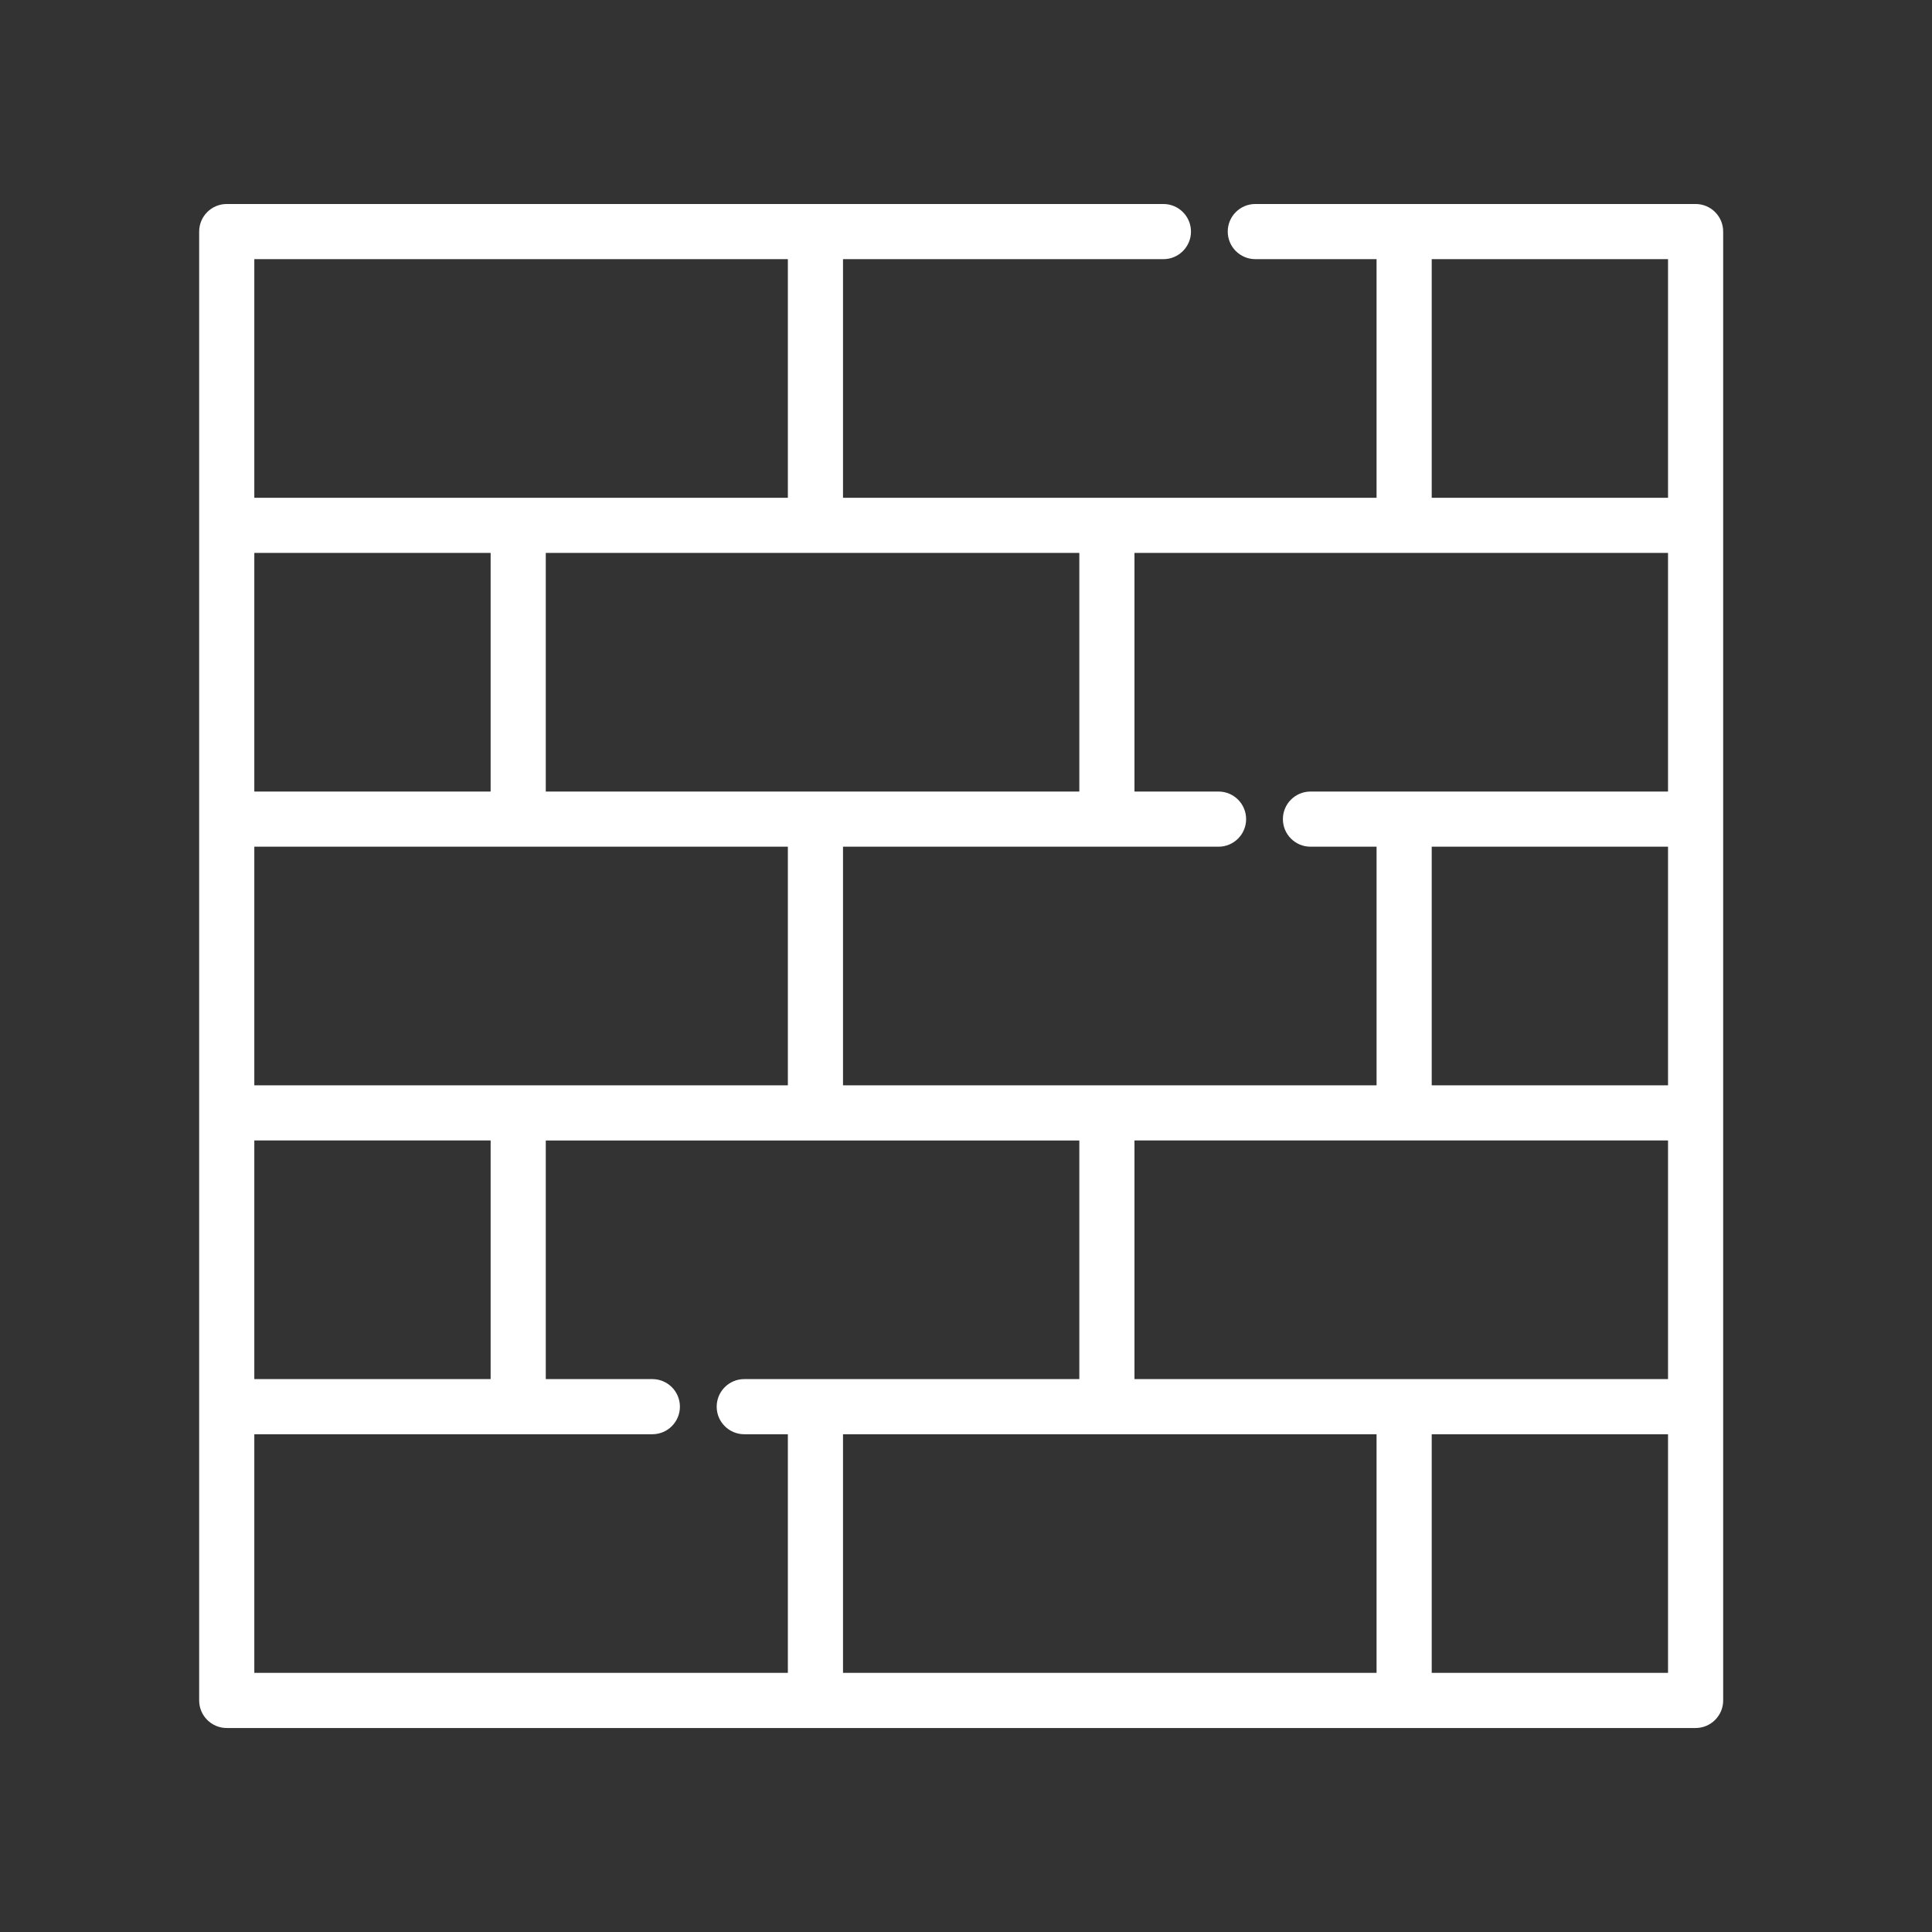 <?xml version="1.0" encoding="utf-8"?>
<!-- Generator: Adobe Illustrator 15.0.0, SVG Export Plug-In . SVG Version: 6.00 Build 0)  -->
<!DOCTYPE svg PUBLIC "-//W3C//DTD SVG 1.1//EN" "http://www.w3.org/Graphics/SVG/1.1/DTD/svg11.dtd">
<svg version="1.1" id="Warstwa_1" xmlns="http://www.w3.org/2000/svg" xmlns:xlink="http://www.w3.org/1999/xlink" x="0px" y="0px"
	 width="400px" height="400px" viewBox="0 0 400 400" enable-background="new 0 0 400 400" xml:space="preserve">
<rect x="0" y="0" width="400" height="400" fill="#333333" stroke="none"/>
<g>
	<g>
		<path fill="#fff" d="M351.057,42.236H259.9c-3.152,0-5.709,2.556-5.709,5.709s2.557,5.709,5.709,5.709h25.103v49.404H174.537V53.655h66.333
			c3.152,0,5.709-2.557,5.709-5.709s-2.556-5.709-5.709-5.709H46.944c-3.153,0-5.709,2.556-5.709,5.709v60.823v60.822v60.822v60.823
			v60.822c0,3.152,2.556,5.709,5.709,5.709h304.111c3.153,0,5.709-2.557,5.709-5.709V47.945
			C356.766,44.792,354.209,42.236,351.057,42.236z M234.881,114.478h110.465v49.404h-74.027c-3.152,0-5.709,2.556-5.709,5.709
			s2.557,5.709,5.709,5.709h13.685v49.403H174.537V175.3h77.75c3.153,0,5.709-2.557,5.709-5.709s-2.556-5.709-5.709-5.709h-17.406
			V114.478z M345.347,236.121v49.404H234.881v-49.404H345.347z M223.463,114.478v49.404H112.997v-49.404H223.463z M52.653,53.655
			h110.465v49.404H52.653V53.655z M52.653,114.478h48.926v49.404H52.653V114.478z M52.653,175.3h110.465v49.404H52.653V175.3z
			 M52.653,236.121h48.926v49.404H52.653V236.121z M163.119,346.348H52.653v-49.404h82.407c3.153,0,5.709-2.556,5.709-5.709
			c0-3.152-2.556-5.709-5.709-5.709h-22.063v-49.404h110.466v49.404h-69.372c-3.153,0-5.709,2.557-5.709,5.709
			c0,3.153,2.556,5.709,5.709,5.709h9.028V346.348z M285.003,346.348H174.537v-49.404h110.466V346.348z M345.347,346.349h-48.925
			v-49.404h48.925V346.349z M345.347,224.703h-48.925v-49.404h48.925V224.703z M345.347,103.059h-48.925V53.655h48.925V103.059z"/>
	</g>
</g>
</svg>
